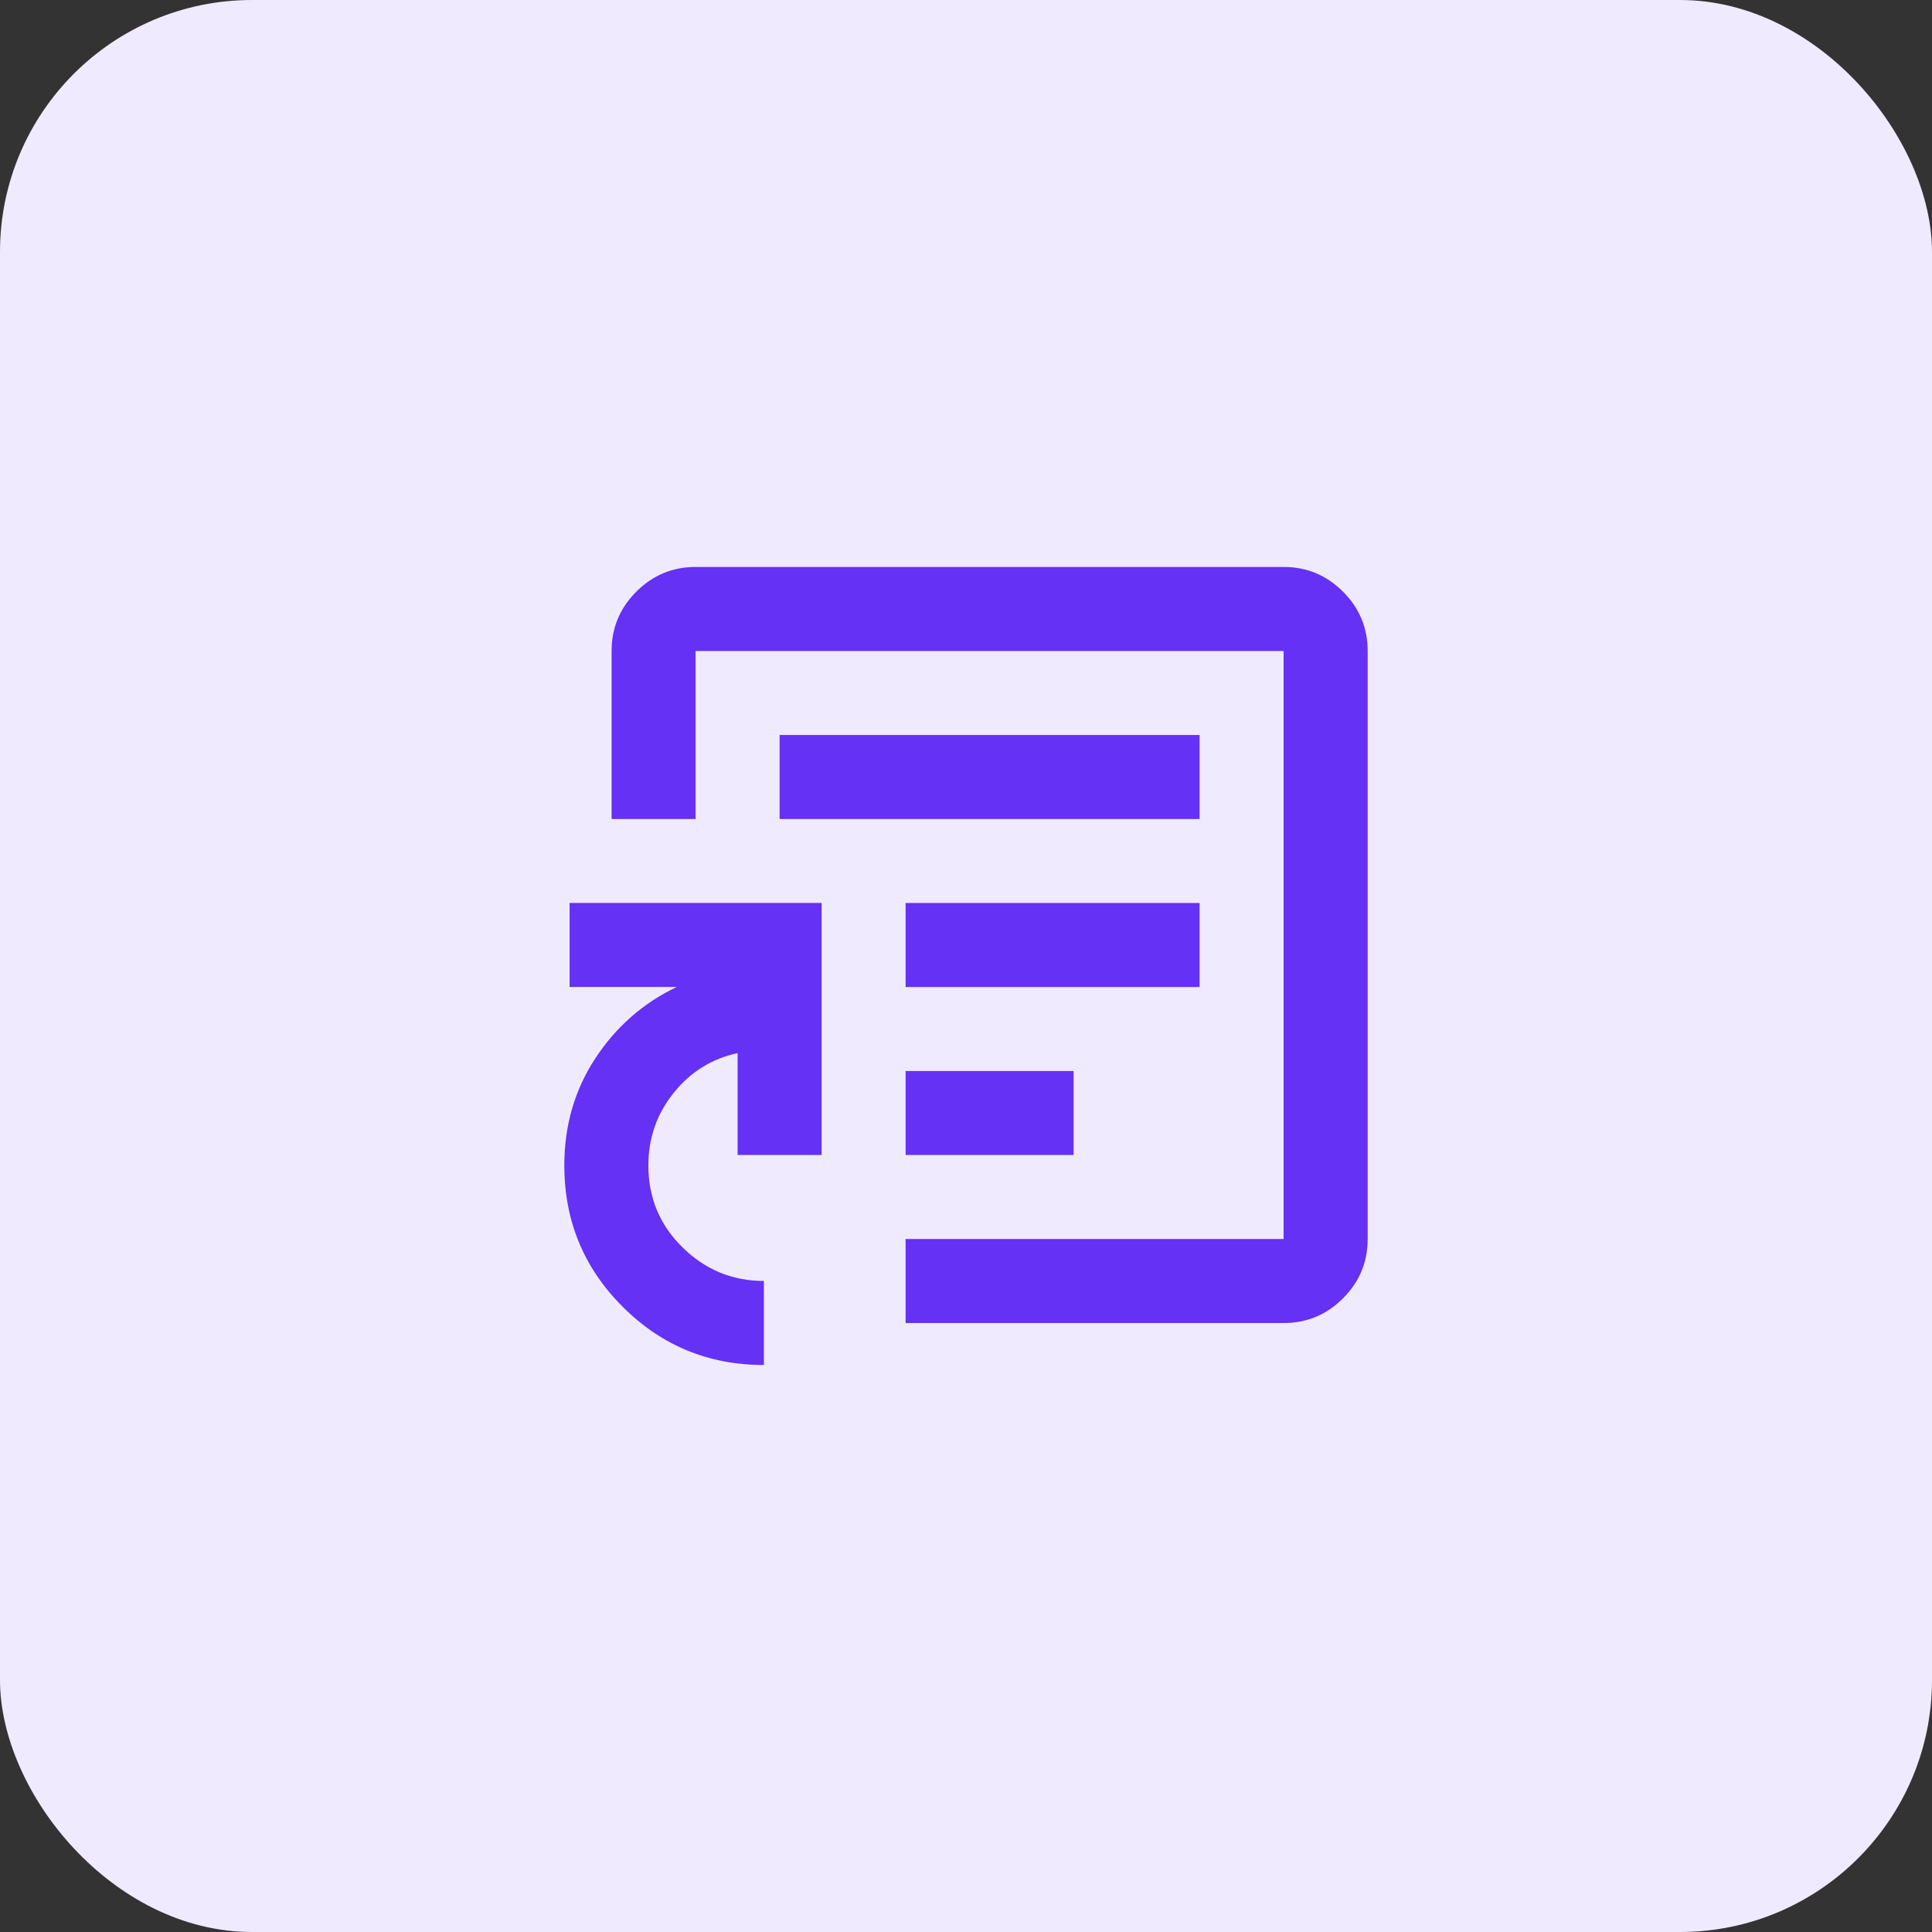<?xml version="1.0" encoding="UTF-8"?> <svg xmlns="http://www.w3.org/2000/svg" id="uuid-f64ab2f8-9932-44b4-a004-a18d03c57d90" data-name="Layer 2" viewBox="0 0 46 46"><rect x="0" y="0" width="46" height="46" fill="#333333" stroke="none"/><g id="uuid-7cae0c9a-43ff-45fa-985b-1dafc732f3bb" data-name="Layer 1"><g><rect id="uuid-26dfb693-2ba7-4275-a41f-56dd1dd24a23" data-name="Rectangle 222" width="46" height="46" rx="6" ry="6" fill="#f0eaff"></rect><path d="M21.562,27.5h4v-2h-4v2ZM21.562,23.5h7v-2h-7v2ZM18.562,19.5h10v-2h-10v2ZM18.187,32.5c-1.317,0-2.438-.463-3.363-1.388s-1.388-2.046-1.388-3.363c0-.95.246-1.8.738-2.55s1.138-1.317,1.938-1.7h-2.55v-2h6v6h-2v-2.425c-.617.133-1.125.45-1.525.95s-.6,1.075-.6,1.725c0,.767.271,1.417.813,1.95s1.188.8,1.938.8v2ZM21.562,31.5v-2h9v-14h-14v4h-2v-4c0-.55.196-1.021.588-1.413.392-.392.863-.588,1.413-.588h14c.55,0,1.021.196,1.413.588s.588.863.588,1.413v14c0,.55-.196,1.021-.588,1.413-.392.392-.863.588-1.413.588h-9Z" fill="#6431f5"></path></g></g></svg> 